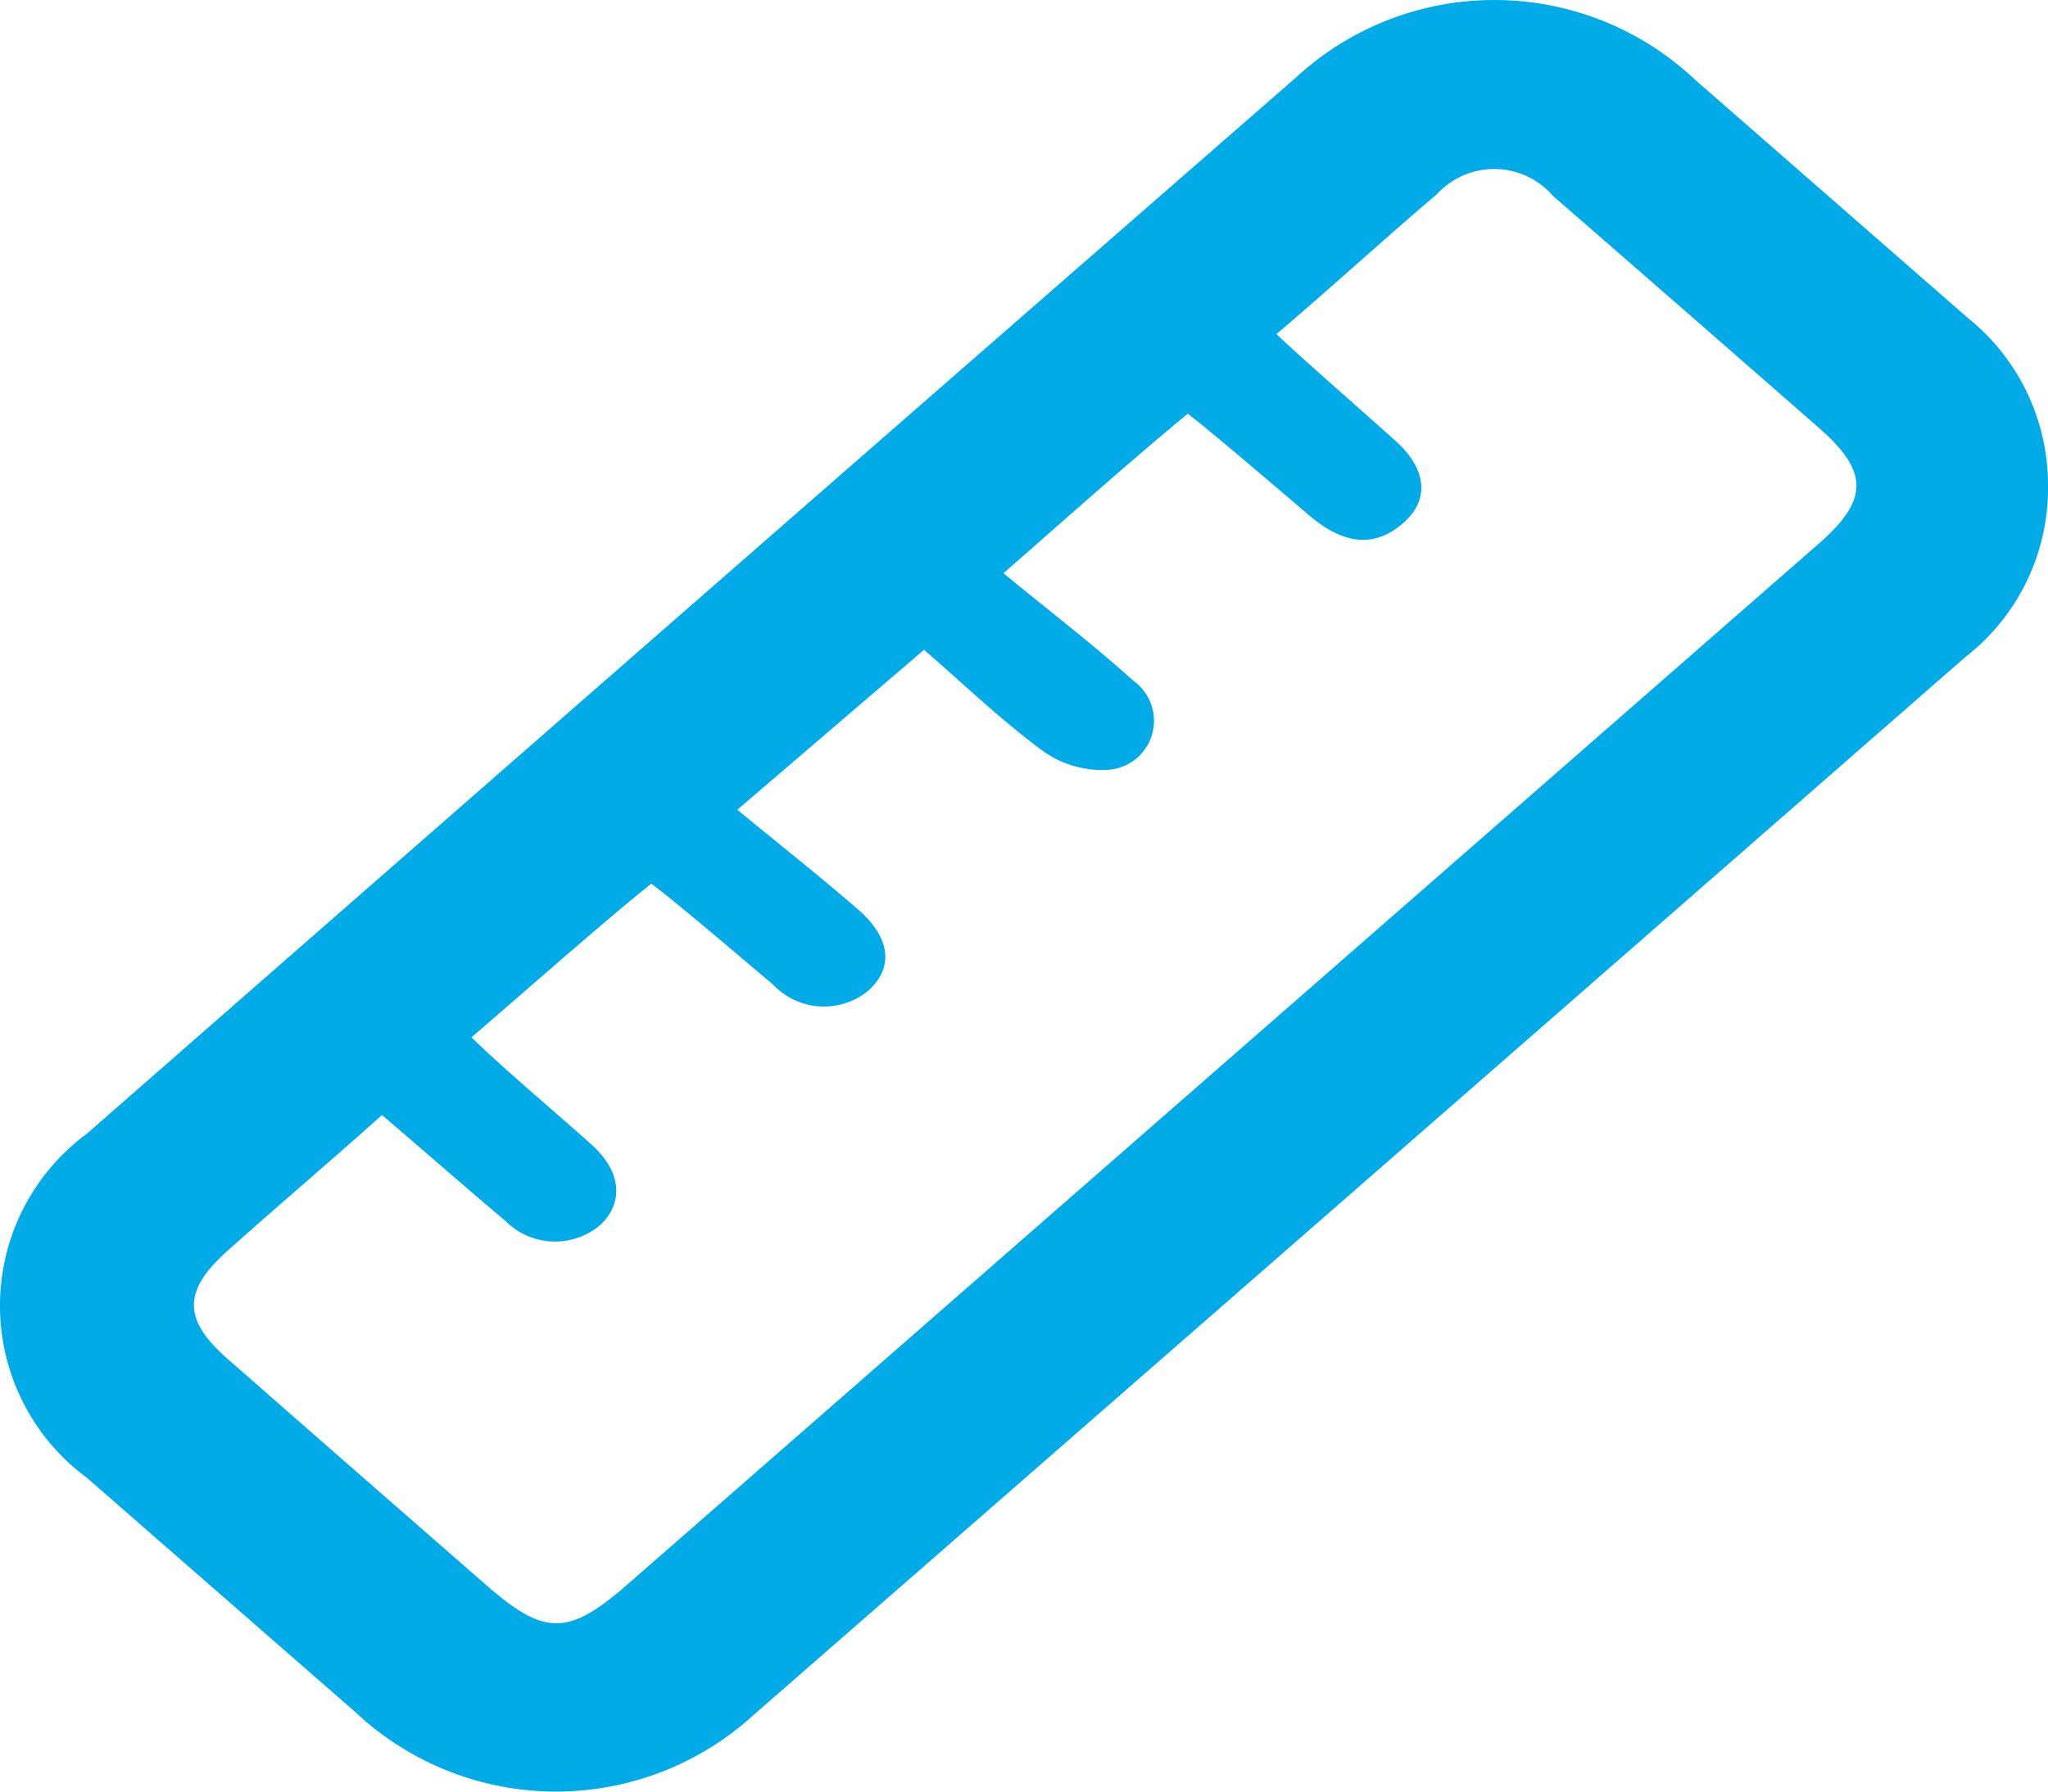 <svg xmlns="http://www.w3.org/2000/svg" xmlns:xlink="http://www.w3.org/1999/xlink" width="40" height="35" viewBox="0 0 40 35">
  <defs>
    <clipPath id="clip-path">
      <rect id="Rectangle_339" data-name="Rectangle 339" width="40" height="35" fill="#00abe7"/>
    </clipPath>
  </defs>
  <g id="Ingénieur" transform="translate(0.426 9.584)">
    <g id="Groupe_1559" data-name="Groupe 1559" transform="translate(-0.426 -9.584)">
      <g id="Groupe_1193" data-name="Groupe 1193" clip-path="url(#clip-path)">
        <path id="Tracé_156" data-name="Tracé 156" d="M40,9.473a4.175,4.175,0,0,1-1.617,3.364Q26.552,23.176,14.713,33.507a5.722,5.722,0,0,1-7.759-.049Q4.327,31.165,1.7,28.871a4.177,4.177,0,0,1,0-6.727q11.788-10.32,23.6-20.62a5.714,5.714,0,0,1,7.817.042q2.658,2.321,5.314,4.642A4.181,4.181,0,0,1,40,9.473M14.4,15.818c.8.66,1.6,1.289,2.357,1.947.65.562.7,1.153.187,1.6a1.368,1.368,0,0,1-1.844-.13c-.648-.549-2-1.7-2.38-1.972-.924.736-2.615,2.234-3.512,3,.561.561,1.826,1.623,2.365,2.115.569.519.61,1.13.143,1.559a1.368,1.368,0,0,1-1.848-.09c-.652-.545-2.05-1.766-2.408-2.065-.851.767-2.18,1.9-3.034,2.668s-.851,1.332.008,2.086q2.527,2.217,5.061,4.427c1.136.994,1.6,1,2.747,0q3.893-3.4,7.782-6.8,7.751-6.772,15.5-13.544c.981-.858.976-1.411,0-2.263q-2.591-2.268-5.191-4.529a1.519,1.519,0,0,0-2.273-.03c-.9.759-2.228,1.968-3.129,2.727.288.291,1.721,1.544,2.329,2.091s.667,1.148.148,1.6c-.546.479-1.141.441-1.829-.141-.648-.549-1.911-1.635-2.38-1.993-1.094.9-2.4,2.065-3.6,3.116.9.743,1.757,1.395,2.541,2.105a.959.959,0,0,1-.493,1.735,1.986,1.986,0,0,1-1.3-.383c-.828-.616-1.565-1.326-2.3-1.961L14.4,15.818" transform="translate(0 0.001)" fill="#00abe7"/>
      </g>
    </g>
  </g>
</svg>
